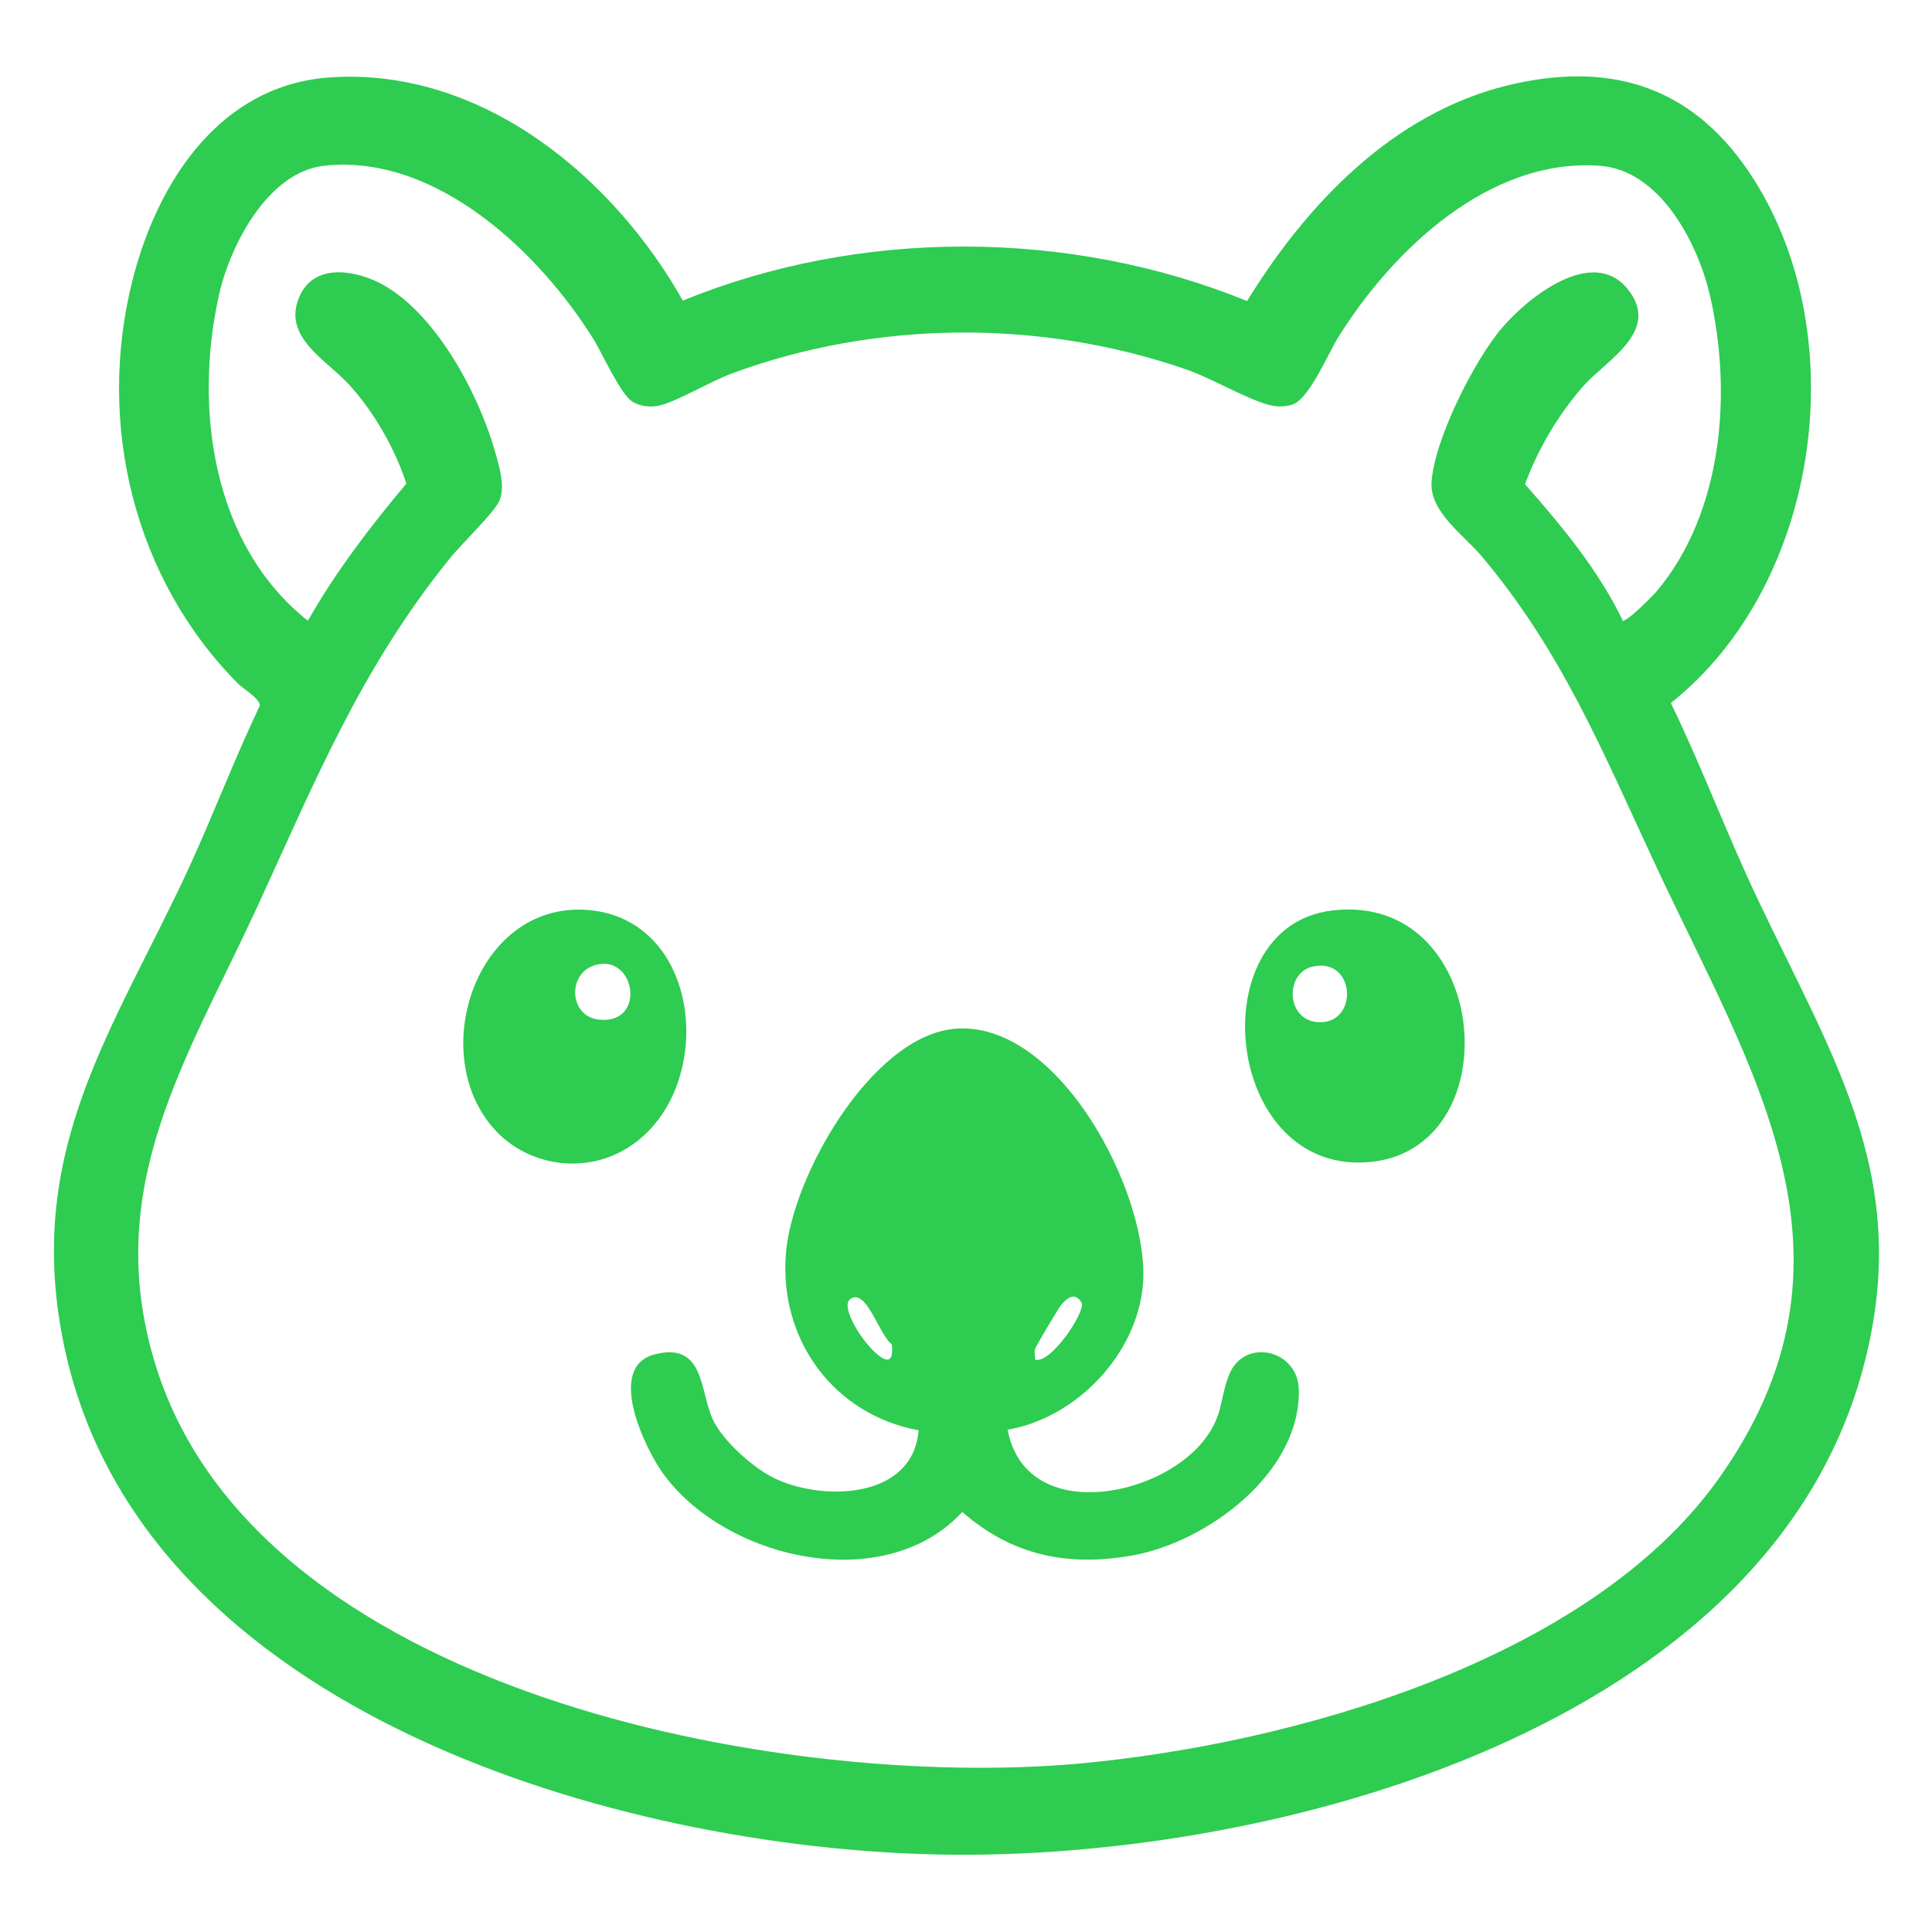 <?xml version="1.0" encoding="UTF-8"?>
<svg id="Layer_1" xmlns="http://www.w3.org/2000/svg" version="1.1" viewBox="0 0 31 31">
  <!-- Generator: Adobe Illustrator 29.8.1, SVG Export Plug-In . SVG Version: 2.1.1 Build 2)  -->
  <defs>
    <style>
      .st0 {
        fill: #2ecc51;
      }
    </style>
  </defs>
  <g id="yhrphL">
    <g>
      <path class="st0" d="M10.94,4.83c2.85-1.17,6.22-1.16,9.07,0,.96-1.56,2.34-3.01,4.18-3.46,1.61-.39,2.92-.01,3.86,1.37,1.73,2.54,1.18,6.62-1.24,8.54.5,1.03.9,2.11,1.39,3.14,1.25,2.64,2.55,4.58,1.65,7.69-1.68,5.77-9.75,7.82-15.04,7.64-5.19-.17-12.7-2.42-13.81-8.3-.58-3.04.83-4.94,2.02-7.5.4-.87.74-1.77,1.15-2.63,0-.11-.27-.27-.35-.35-1.67-1.68-2.27-4.16-1.7-6.45.4-1.6,1.41-3.17,3.2-3.28,2.42-.15,4.52,1.6,5.64,3.59ZM26.02,9.96c.06.05.5-.4.56-.47,1.07-1.27,1.22-3.21.85-4.78-.2-.83-.8-1.98-1.76-2.05-1.77-.13-3.32,1.35-4.19,2.74-.17.27-.47,1-.74,1.09-.12.04-.24.04-.37.01-.38-.1-.94-.44-1.36-.58-2.32-.8-4.96-.78-7.26.07-.33.12-.85.43-1.14.51-.15.04-.33.03-.47-.06-.18-.12-.46-.73-.6-.97-.87-1.41-2.54-3.01-4.34-2.81-.91.1-1.52,1.3-1.69,2.09-.4,1.81-.1,4,1.43,5.21.45-.79,1-1.51,1.58-2.2-.18-.56-.53-1.17-.93-1.6-.36-.39-1.06-.75-.79-1.39.22-.53.84-.45,1.27-.24.89.44,1.59,1.75,1.86,2.67.07.25.18.58.09.82-.07.19-.64.73-.81.95-1.43,1.77-2.16,3.58-3.1,5.62-1.12,2.42-2.47,4.46-1.63,7.26,1.59,5.32,10.06,6.87,14.81,6.45,3.42-.31,8.18-1.64,10.27-4.55,2.55-3.56.55-6.55-1.01-9.9-.83-1.78-1.49-3.4-2.78-4.93-.29-.34-.83-.71-.8-1.18.04-.68.69-1.97,1.14-2.49.41-.48,1.44-1.3,2-.62s-.34,1.15-.71,1.57c-.4.46-.72,1-.93,1.57.59.67,1.18,1.38,1.57,2.19Z"/>
      <path class="st0" d="M16.17,22.95c.29,1.49,2.4,1.1,3.14.17.33-.41.25-.67.42-1.08.25-.58,1.1-.38,1.11.26.03,1.34-1.48,2.45-2.68,2.66-1.03.18-1.92,0-2.72-.7-1.25,1.36-3.82.76-4.81-.63-.29-.41-.91-1.7-.12-1.9s.72.58.92,1.03c.16.36.68.82,1.04.98.78.35,2.18.3,2.27-.79-1.36-.25-2.24-1.45-2.13-2.83.09-1.22,1.35-3.46,2.68-3.61,1.69-.18,3.16,2.65,3.05,4.09-.09,1.13-1.07,2.15-2.17,2.34ZM13.69,20.82c-.26.07.12.63.22.74.16.19.45.46.4.01-.19-.13-.38-.82-.62-.75ZM16.62,21.82c.26.04.78-.75.74-.91-.11-.19-.24-.09-.35.05-.04.06-.39.64-.4.68-.02.07,0,.11,0,.18Z"/>
      <path class="st0" d="M7.99,18.18c-1.18-1.19-.38-3.71,1.43-3.58,2.01.15,2.11,3.31.34,3.97-.61.22-1.31.07-1.77-.39ZM9.62,15.47c-.53.08-.51.84-.01.89.74.08.6-.98.01-.89Z"/>
      <path class="st0" d="M21.37,14.61c2.52-.31,2.89,3.76.66,4.03-2.39.28-2.8-3.77-.66-4.03ZM21.06,15.51c-.44.1-.43.84.07.89.68.06.63-1.05-.07-.89Z"/>
    </g>
  </g>
</svg>